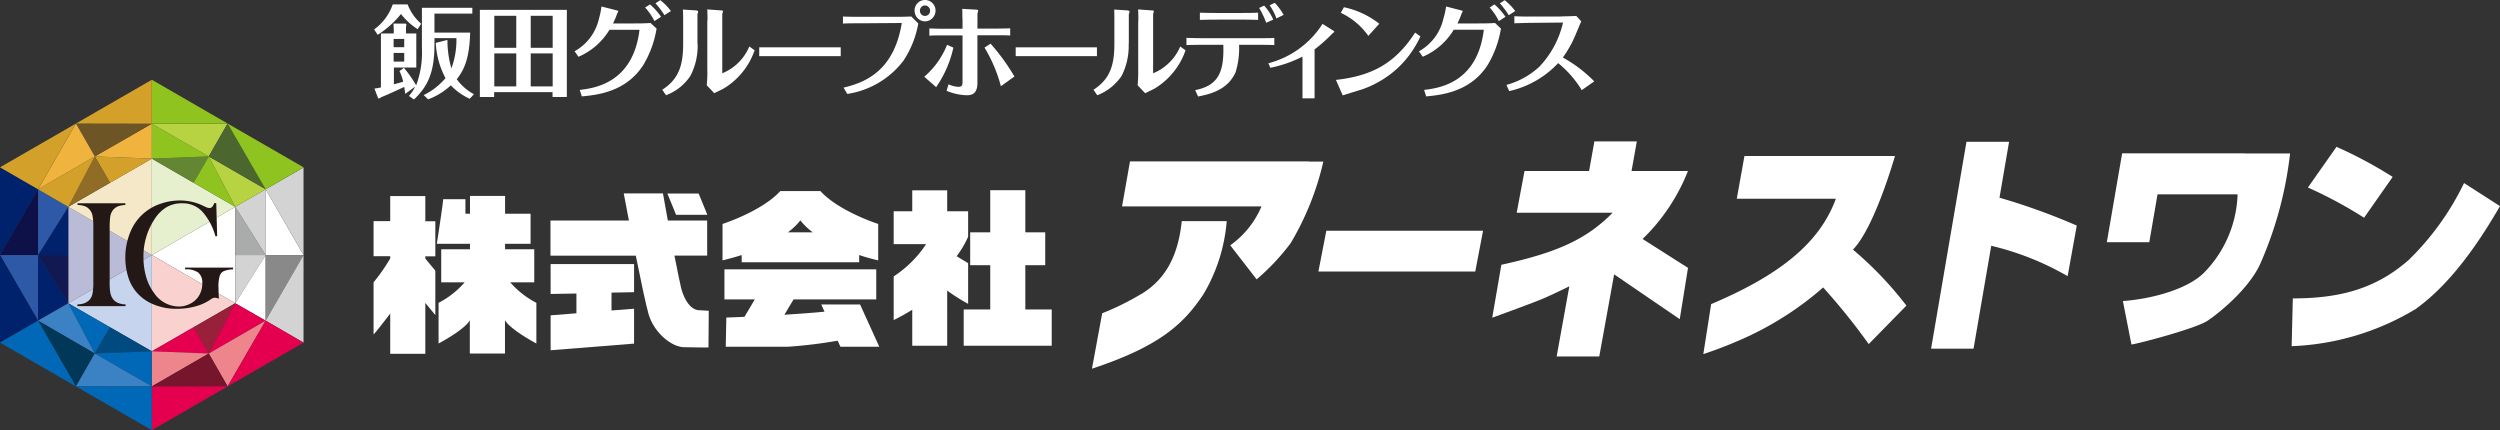 <svg id="ロゴ" xmlns="http://www.w3.org/2000/svg" width="252" height="43.362" viewBox="0 0 252 43.362">
  <rect x="0" y="0" width="252" height="43.362" fill="#333333" stroke="none"/>
  <path id="パス_158" data-name="パス 158" d="M37.35,20.927l2.6-.045v1.991l-2.6.208V26.6l8.411-.669V22.413l-2.274.178v-1.8l2.274-.045V17.91H37.35Z" transform="translate(18.153 8.705)" fill="#fff" fill-rule="evenodd"/>
  <path id="パス_159" data-name="パス 159" d="M49.3,15.27l-.877-2.14H45.27l.877,2.14Z" transform="translate(22.002 6.381)" fill="#fff" fill-rule="evenodd"/>
  <path id="パス_160" data-name="パス 160" d="M52.319,24.9c-.862-.059-1.471-1.01-1.8-2.2-.119-.476-.386-1.8-.684-3.314h3.3V15.854H49.169c-.282-1.545-.49-2.734-.49-2.734H44.726s.223,1.144.52,2.734H37.34v3.537h8.6c.505,2.526,1.04,5.052,1.293,5.914.58,1.932,2.363,3.284,3.522,3.314s2.511.03,2.511.03l.03-3.7s-.119,0-.981-.059" transform="translate(18.148 6.377)" fill="#fff" fill-rule="evenodd"/>
  <path id="パス_161" data-name="パス 161" d="M71.582,24.922V20.464h2.006V17.15H71.582V12.9H68.045v4.25H66.024v3.314h2.021v4.458H65.37v3.656h8.872V24.922Z" transform="translate(31.771 6.27)" fill="#fff" fill-rule="evenodd"/>
  <path id="パス_162" data-name="パス 162" d="M68.124,20.251l-1.159-.7a9.892,9.892,0,0,0,1.159-1.962V15.02h-2.11V12.91H62.492v2.11H60.62v3.314h3.269a11.39,11.39,0,0,1-3.269,3.254v4.4a20.933,20.933,0,0,0,1.872-1.04v3.626h3.522V23.015a18.747,18.747,0,0,0,2.11,1.337V20.236Z" transform="translate(29.463 6.275)" fill="#fff" fill-rule="evenodd"/>
  <path id="パス_163" data-name="パス 163" d="M50.927,20.137H62.785v-.728a18.25,18.25,0,0,0,1.917.535v-3.67s-3.953-1.263-5.825-3.314H54.835c-1.872,2.051-5.825,3.314-5.825,3.314v3.67s.8-.178,1.932-.535v.728Zm5.929-4.22a6.411,6.411,0,0,0,1.248,1.2h-2.5a6.412,6.412,0,0,0,1.248-1.2" transform="translate(23.82 6.299)" fill="#fff" fill-rule="evenodd"/>
  <path id="パス_164" data-name="パス 164" d="M64.743,26.057l-1.932-4.25H58.9l.327.728c-.936.1-2.452.208-4.042.312l.921-1.545h8.337V18.27H49.14V21.3H52.2l-1.04,1.754c-.847.045-1.5.059-1.828.074l-.059,2.942h6.3a47.952,47.952,0,0,0,4.978-.609l.282.609h3.908Z" transform="translate(23.883 8.88)" fill="#fff" fill-rule="evenodd"/>
  <path id="パス_165" data-name="パス 165" d="M30.556,13.3H27.019v2.526H25.34v3.537h1.679v.223a18.5,18.5,0,0,1-1.679,2.407v5.261c.267-.267,1.679-2.11,1.679-2.11V29.2h3.537V24.074l1.01,1.219V20.819L30.556,19.6v-.223h1.01V15.841h-1.01V13.315Z" transform="translate(12.316 6.464)" fill="#fff" fill-rule="evenodd"/>
  <path id="パス_166" data-name="パス 166" d="M37.045,22h2.407V18.669H36.51v-.55h2.571V15.088H36.51v-1.8H32.974v1.8h-.461V13.617H30.269c0,.4-.639,4.5-.639,4.5h3.344v.55h-2.9V22h2.363a8.863,8.863,0,0,1-2.63,2.066v4.1s2.63-1.382,3.15-2.348v3.358H36.5V25.817c.535.951,3.165,2.348,3.165,2.348v-4.1A8.863,8.863,0,0,1,37.03,22" transform="translate(14.401 6.459)" fill="#fff" fill-rule="evenodd"/>
  <path id="パス_167" data-name="パス 167" d="M106.029,15.65l-.788,4.116H89.43l.8-4.116Z" transform="translate(43.465 7.606)" fill="#fff" fill-rule="evenodd"/>
  <path id="パス_168" data-name="パス 168" d="M79.018,22.356A26.861,26.861,0,0,1,75.1,24.288L74.07,29.875c6.687-2.214,9.2-4.413,11.264-7.549A17.087,17.087,0,0,0,87.652,15H83.12c-.416,4.116-2.1,6.152-4.087,7.356" transform="translate(36 7.29)" fill="#fff" fill-rule="evenodd"/>
  <path id="パス_169" data-name="パス 169" d="M94.938,10.95H76.912l-.8,4.532H90.168a9.2,9.2,0,0,1-3.15,3.923l2.66,3.433A22.56,22.56,0,0,0,93.1,19.2a28.276,28.276,0,0,0,3.3-8.233H94.953Z" transform="translate(36.991 5.322)" fill="#fff" fill-rule="evenodd"/>
  <path id="パス_170" data-name="パス 170" d="M120.925,12.577h-5.662L115.8,9.59h-4.28l-.535,2.987h-6.509l-.788,4.205h9.674c-2.571,2.6-5.424,3.983-11.219,5.246l-.921,5.335s2.853-1.025,4.785-1.783c.743-.3,1.872-.832,2.987-1.382l-1.278,7.073h4.295l1.5-8.277,6.613,4.518.832-5.171-4.577-2.913a19.445,19.445,0,0,0,4.577-6.865" transform="translate(49.195 4.661)" fill="#fff" fill-rule="evenodd"/>
  <path id="パス_171" data-name="パス 171" d="M130.608,20.031c2.2-2.214,4.25-9.451,4.25-9.451H119.686l-.773,4.309H128.9c-1.649,4.532-5.766,7.742-12.572,10.625l-.788,5.038a42.759,42.759,0,0,0,4.28-1.679,32.1,32.1,0,0,0,7.8-5.038,64.16,64.16,0,0,1,4.592,5.706l3.8-3.879a36.371,36.371,0,0,0-5.394-5.647" transform="translate(56.155 5.142)" fill="#fff" fill-rule="evenodd"/>
  <path id="パス_172" data-name="パス 172" d="M145.672,18.061a64.423,64.423,0,0,0-7.787-2.809l.966-5.632h-4.295L130.99,30.469h4.28L137.053,20.1a28.411,28.411,0,0,1,7.7,3.061l.921-5.1Z" transform="translate(63.664 4.676)" fill="#fff" fill-rule="evenodd"/>
  <path id="パス_173" data-name="パス 173" d="M156.8,10.4H144.455l-.713,4.131-.832,4.83h4.28l.832-4.83h8.069a11.784,11.784,0,0,1-3.388,7.906l-.089.089c-1.649,1.56-5.067,2.541-8.084,2.764l.862,4.384c1.144-.193,6.524-1.649,7.638-2.378s4.28-3.269,5.394-5.87a37.956,37.956,0,0,0,2.957-11.011H156.8Z" transform="translate(69.458 5.055)" fill="#fff" fill-rule="evenodd"/>
  <path id="パス_174" data-name="パス 174" d="M165.095,12.991a43.523,43.523,0,0,0-5.662-3.031l-2.883,4.1a43.648,43.648,0,0,1,5.662,3.046Z" transform="translate(76.087 4.841)" fill="#fff" fill-rule="evenodd"/>
  <path id="パス_175" data-name="パス 175" d="M172.807,12.45a27.445,27.445,0,0,1-5.543,7.7c-3.3,2.913-6.94,3.893-11.7,3.893l-.119,4.815a26.061,26.061,0,0,0,12.5-3.745c2.467-1.768,5.261-4.755,8.5-10.372l-3.611-2.318Z" transform="translate(75.552 6.036)" fill="#fff" fill-rule="evenodd"/>
  <path id="パス_176" data-name="パス 176" d="M68.89,3.21h8.2V4.1H68.9V3.21Z" transform="translate(33.482 1.56)" fill="#fff"/>
  <path id="パス_177" data-name="パス 177" d="M28.753.3A4.959,4.959,0,0,0,30.12,2.247l-.357.55a6.665,6.665,0,0,1-1.679-1.531,9.757,9.757,0,0,1-2.348,2.1l-.357-.55A5.206,5.206,0,0,0,27.252.3h1.5Zm1.412.342h5.112v.58H31.458V3.138h3.6c-.074,2.467-.52,3.656-1.352,4.7A5.122,5.122,0,0,0,35.44,9.35l-.431.461a6.2,6.2,0,0,1-1.9-1.352A6.992,6.992,0,0,1,30.819,9.87l-.446-.431a6.826,6.826,0,0,0,2.2-1.709,8.35,8.35,0,0,1-.981-3.552l1.174-.3a10.312,10.312,0,0,0,.4,2.868A8.306,8.306,0,0,0,33.672,3.7H31.458v.669c0,2.957-.773,4.28-2.066,5.513l-.505-.357a3.965,3.965,0,0,0,.624-.936l-1,.728c-.03-.267-.059-.431-.1-.7-1.575.728-1.754.8-2.333,1.04a.409.409,0,0,1-.223.119l-.074-.015-.372-.981a4.132,4.132,0,0,0,.654-.119V3.227h1.293V2.9c0-.1-.015-.55-.03-.669h1.248a.882.882,0,0,1,.059.119,1.173,1.173,0,0,1-.045.193v.684h1.04V6.66H27.371V8.354c.253-.074.728-.193.936-.267a5.417,5.417,0,0,0-.372-1.07l.446-.327a12.144,12.144,0,0,1,1.233,1.768,9.443,9.443,0,0,0,.58-3.76V.642ZM27.342,4.609h1.07V3.777h-1.07Zm1.07.58h-1.07v.877h1.07Z" transform="translate(12.335 0.146)" fill="#fff"/>
  <path id="パス_178" data-name="パス 178" d="M33.991,8.962v.49H32.55V.67h8.768V9.452H39.876v-.49ZM36.22,4.474V1.264H34.006V4.489H36.22Zm0,3.908V5.054H34.006V8.382Zm3.67-3.908V1.264H37.677V4.489h2.214Zm-2.214.58V8.382h2.214V5.054H37.677Z" transform="translate(15.82 0.326)" fill="#fff"/>
  <path id="パス_179" data-name="パス 179" d="M38.97,5.167a5.008,5.008,0,0,0,2.467-3.3A7.885,7.885,0,0,0,41.689.649l1.516.386s.178.045.178.089a.908.908,0,0,1-.1.208,8.532,8.532,0,0,1-.431,1.025H45c.327,0,1.025,0,1.635-.045l.609.565a10.479,10.479,0,0,1-1.337,3.67c-1.739,2.7-4.592,3.017-6.2,3.165L39.5,9.06C40.932,8.882,44.87,8.406,45.523,3H42.492a6.749,6.749,0,0,1-3.121,2.719l-.4-.565ZM46.578.441a6.332,6.332,0,0,1,1.115,1.248l-.669.431A5.724,5.724,0,0,0,46.088.753l.49-.312ZM47.619.01a5.659,5.659,0,0,1,1.07,1.1l-.654.416a7.957,7.957,0,0,0-.906-1.2l.49-.312Z" transform="translate(18.94 0.005)" fill="#fff"/>
  <path id="パス_180" data-name="パス 180" d="M48.486,4.1a6.492,6.492,0,0,1-.728,3.24,5.1,5.1,0,0,1-2.452,1.947l-.386-.55c1.679-1.07,2.11-2.5,2.11-4.607V1.9c0-.149,0-1.144-.03-1.248l1.367.089s.178.03.178.119a1.8,1.8,0,0,1-.074.267V4.073Zm1-2.333c0-.163,0-.877-.03-1.129l1.412.1s.178,0,.178.074-.074.253-.074.312V7.074A4.973,4.973,0,0,0,53.7,4.37l.535.386a7.281,7.281,0,0,1-3.106,3.849c-.134.074-.8.4-.966.476l-.758-.8a12.129,12.129,0,0,0,.059-1.635V1.769Z" transform="translate(21.832 0.311)" fill="#fff"/>
  <path id="パス_181" data-name="パス 181" d="M51.515,3.21h8.2V4.1H51.5V3.21Z" transform="translate(25.03 1.56)" fill="#fff"/>
  <path id="パス_182" data-name="パス 182" d="M57.254,8.827c2.437-.565,5.1-1.887,5.855-6.509l-4.131.03c-.966,0-1.382,0-1.8.03V1.664c.594.03,1.189.03,1.783.03h3.923c.565,0,1-.03,1.189-.03l.7.7a9.9,9.9,0,0,1-1.5,3.76,8.75,8.75,0,0,1-5.662,3.344l-.372-.639ZM65.457,0a1.062,1.062,0,0,1,1.055,1.07,1.085,1.085,0,0,1-1.055,1.085A1.066,1.066,0,0,1,64.4,1.07,1.044,1.044,0,0,1,65.457,0Zm0,.55a.517.517,0,0,0-.52.52.513.513,0,1,0,1.025,0,.524.524,0,0,0-.505-.52Z" transform="translate(27.791)" fill="#fff"/>
  <path id="パス_183" data-name="パス 183" d="M62.7,7.436a8.2,8.2,0,0,0,2.288-3.21l.639.282a11.2,11.2,0,0,1-1.739,3.983L62.7,7.451ZM66.534,1.61c0-.119,0-.713-.015-1.01l1.308.074c.089,0,.3.015.3.089s-.074.3-.074.342V2.591h1.5c.282,0,.951,0,1.8-.03V3.29c-.4-.03-.8-.03-1.768-.03H68.05V8.045c0,1.07-.49,1.263-1.085,1.263a5.565,5.565,0,0,1-2.021-.446l.193-.654a2.732,2.732,0,0,0,.981.253c.327,0,.431-.119.431-.476V3.275H64.9c-.862,0-1.278,0-1.694.03V2.576c.461.015.862.03,1.694.03h1.649V1.625Zm3.879,6.776a14.811,14.811,0,0,0-1.649-3.879l.609-.4A20.824,20.824,0,0,1,71.78,7.421l-1.352.966Z" transform="translate(30.474 0.292)" fill="#fff"/>
  <path id="パス_184" data-name="パス 184" d="M77.722,4.1a6.644,6.644,0,0,1-.713,3.24,5.161,5.161,0,0,1-2.452,1.947l-.386-.55c1.679-1.07,2.11-2.5,2.11-4.607V1.9c0-.149,0-1.144-.015-1.248l1.367.089s.178.03.178.119a1.8,1.8,0,0,1-.074.267V4.073ZM78.7,1.769c0-.163,0-.877-.03-1.129l1.427.1s.163,0,.163.074-.074.253-.074.312V7.074a5.023,5.023,0,0,0,2.734-2.7l.535.386a7.281,7.281,0,0,1-3.106,3.849c-.134.074-.8.4-.966.476l-.758-.8a15.288,15.288,0,0,0,.059-1.635V1.769Z" transform="translate(36.048 0.311)" fill="#fff"/>
  <path id="パス_185" data-name="パス 185" d="M81.372,8.987c2.452-.476,2.9-2.006,2.823-4.562H82.144c-.178,0-.951,0-1.664.03V3.727c.7.015,1.04.03,1.664.03h5.528c.862,0,1.263,0,1.664-.03v.728c-.609-.03-1.293-.03-1.635-.03H85.785A8.188,8.188,0,0,1,85.428,7.2c-.832,1.843-2.69,2.214-3.774,2.437l-.3-.654Zm2.214-7.1c-.773,0-1.352.015-1.754.03V1.186c.431.015,1.01.03,1.739.03h2.422c.7,0,1.367-.015,1.709-.03v.728c-.49-.015-1.04-.03-1.664-.03H83.586Zm4.934.312A9.07,9.07,0,0,0,87.806.71l.505-.238a5.5,5.5,0,0,1,.921,1.412l-.7.312Zm1.025-.431A5.084,5.084,0,0,0,88.861.443l.52-.253a5.969,5.969,0,0,1,.892,1.219Z" transform="translate(39.115 0.092)" fill="#fff"/>
  <path id="パス_186" data-name="パス 186" d="M86.04,5.588A9.221,9.221,0,0,0,91.494,1.62l1.04.654s.149.089.149.149c0,.03-.178.149-.208.178a14.7,14.7,0,0,1-1.783,1.59V9.124H89.473V4.919a12.728,12.728,0,0,1-3.24,1.129L86.04,5.6Z" transform="translate(41.818 0.787)" fill="#fff"/>
  <path id="パス_187" data-name="パス 187" d="M90.625,7.816c3.581-.4,5.959-1.635,7.98-4.77l.535.386a10.279,10.279,0,0,1-2.184,3.091A10.218,10.218,0,0,1,93.27,8.767c-.282.089-1.649.505-1.962.609l-.7-1.59Zm3.269-4.428a7.094,7.094,0,0,0-2.779-2.333L91.427.49a8.681,8.681,0,0,1,3.566,1.664l-1.1,1.219Z" transform="translate(44.039 0.238)" fill="#fff"/>
  <path id="パス_188" data-name="パス 188" d="M96.255,5.167a5.054,5.054,0,0,0,2.467-3.3A7.507,7.507,0,0,0,98.989.649l1.5.386s.178.045.178.089a.908.908,0,0,1-.1.208,8.533,8.533,0,0,1-.431,1.025h2.155c.327,0,1.025,0,1.635-.045l.594.565a10.479,10.479,0,0,1-1.337,3.67c-1.739,2.7-4.607,3.017-6.2,3.165l-.208-.654c1.441-.178,5.365-.654,6.018-6.063H99.762a6.749,6.749,0,0,1-3.121,2.719l-.4-.565ZM103.863.441a6.332,6.332,0,0,1,1.115,1.248l-.669.431a6.132,6.132,0,0,0-.921-1.367l.476-.312ZM104.889.01a5.659,5.659,0,0,1,1.07,1.1l-.654.416a8.876,8.876,0,0,0-.892-1.2L104.9.01Z" transform="translate(46.775 0.005)" fill="#fff"/>
  <path id="パス_189" data-name="パス 189" d="M109.774,8.555A10.581,10.581,0,0,0,107.4,5.835a9.626,9.626,0,0,1-4.934,2.823l-.282-.624a7.968,7.968,0,0,0,3.329-1.843,9.563,9.563,0,0,0,2.378-4.443l-3.106.03c-.372,0-1.412.03-1.8.045V1.11c.669.03,1.055.045,1.783.03h2.823c.149-.015,1.263-.03,1.635-.059l.505.55c-.059.1-.446,1.055-.535,1.248a11.233,11.233,0,0,1-1.323,2.392,13.72,13.72,0,0,1,3.165,2.407l-1.293.906Z" transform="translate(49.662 0.525)" fill="#fff"/>
  <path id="パス_190" data-name="パス 190" d="M10.3,18.889l8.411,4.859V14.03Z" transform="translate(5.006 6.819)" fill="#fff"/>
  <path id="パス_191" data-name="パス 191" d="M15.96,18.889h3.061L15.96,14.03Z" transform="translate(7.757 6.819)" fill="#aaabab"/>
  <path id="パス_192" data-name="パス 192" d="M15.96,14.608l3.061,4.859V12.84Z" transform="translate(7.757 6.241)" fill="#d3d3d4"/>
  <path id="パス_193" data-name="パス 193" d="M18.02,19.468h3.819L18.02,12.84Z" transform="translate(8.758 6.241)" fill="#fff"/>
  <path id="パス_194" data-name="パス 194" d="M18.02,13.559l3.819,6.628V11.36Z" transform="translate(8.758 5.521)" fill="#d3d3d4"/>
  <path id="パス_195" data-name="パス 195" d="M15.96,17.3h3.061L15.96,22.159Z" transform="translate(7.757 8.408)" fill="#d3d3d4"/>
  <path id="パス_196" data-name="パス 196" d="M15.96,22.159,19.021,17.3v6.613Z" transform="translate(7.757 8.408)" fill="#fff"/>
  <path id="パス_197" data-name="パス 197" d="M18.02,17.3h3.819L18.02,23.913Z" transform="translate(8.758 8.408)" fill="#898989"/>
  <path id="パス_198" data-name="パス 198" d="M18.02,23.913,21.839,17.3v8.827Z" transform="translate(8.758 8.408)" fill="#d3d3d4"/>
  <path id="パス_199" data-name="パス 199" d="M10.3,20.479l8.411-4.859L10.3,10.76Z" transform="translate(5.006 5.23)" fill="#e6f0cf"/>
  <path id="パス_200" data-name="パス 200" d="M14.505,13.27l1.531-2.66-5.736.223Z" transform="translate(5.006 5.157)" fill="#638633"/>
  <path id="パス_201" data-name="パス 201" d="M10.3,11.912l5.736-.223L10.3,8.39Z" transform="translate(5.006 4.078)" fill="#8fc31f"/>
  <path id="パス_202" data-name="パス 202" d="M16.036,11.694l1.9-3.314L10.3,8.395Z" transform="translate(5.006 4.073)" fill="#b7d342"/>
  <path id="パス_203" data-name="パス 203" d="M10.3,9.838l7.638-.015L10.3,5.41Z" transform="translate(5.006 2.629)" fill="#8fc31f"/>
  <path id="パス_204" data-name="パス 204" d="M13.13,13.27l1.531-2.66,2.675,5.082Z" transform="translate(6.381 5.157)" fill="#8fc31f"/>
  <path id="パス_205" data-name="パス 205" d="M16.835,15.692,14.16,10.61,19.9,13.924Z" transform="translate(6.882 5.157)" fill="#b7d342"/>
  <path id="パス_206" data-name="パス 206" d="M14.16,11.694l1.9-3.314L19.9,15.008Z" transform="translate(6.882 4.073)" fill="#4b672f"/>
  <path id="パス_207" data-name="パス 207" d="M19.274,15.008,15.44,8.38l7.653,4.413Z" transform="translate(7.504 4.073)" fill="#8fc31f"/>
  <path id="パス_208" data-name="パス 208" d="M10.3,17.3V27l8.411-4.844Z" transform="translate(5.006 8.408)" fill="#f9d1cf"/>
  <path id="パス_209" data-name="パス 209" d="M13.13,22.992l1.531,2.645,2.675-5.067Z" transform="translate(6.381 9.998)" fill="#99203b"/>
  <path id="パス_210" data-name="パス 210" d="M16.835,20.57,14.16,25.637,19.9,22.324Z" transform="translate(6.882 9.998)" fill="#e5004f"/>
  <path id="パス_211" data-name="パス 211" d="M14.16,25.064l1.9,3.314L19.9,21.75Z" transform="translate(6.882 10.571)" fill="#ef858c"/>
  <path id="パス_212" data-name="パス 212" d="M19.274,21.75,15.44,28.378l7.653-4.413Z" transform="translate(7.504 10.571)" fill="#e5004f"/>
  <path id="パス_213" data-name="パス 213" d="M14.505,22.2l1.531,2.645L10.3,24.622Z" transform="translate(5.006 10.79)" fill="#e5004f"/>
  <path id="パス_214" data-name="パス 214" d="M10.3,23.83l5.736.223L10.3,27.367Z" transform="translate(5.006 11.582)" fill="#ef858c"/>
  <path id="パス_215" data-name="パス 215" d="M16.036,23.98l1.9,3.314H10.3Z" transform="translate(5.006 11.655)" fill="#76152b"/>
  <path id="パス_216" data-name="パス 216" d="M10.3,26.21h7.638L10.3,30.623Z" transform="translate(5.006 12.739)" fill="#e5004f"/>
  <path id="パス_217" data-name="パス 217" d="M13.056,18.889,4.63,23.749V14.03Z" transform="translate(2.25 6.819)" fill="#babcd7"/>
  <path id="パス_218" data-name="パス 218" d="M5.626,18.889H2.58L5.626,14.03Z" transform="translate(1.254 6.819)" fill="#00226d"/>
  <path id="パス_219" data-name="パス 219" d="M5.626,14.608,2.58,19.468V12.84Z" transform="translate(1.254 6.241)" fill="#2e59a7"/>
  <path id="パス_220" data-name="パス 220" d="M3.834,19.468H0L3.834,12.84Z" transform="translate(0 6.241)" fill="#0d1148"/>
  <path id="パス_221" data-name="パス 221" d="M3.834,13.559,0,20.187V11.36Z" transform="translate(0 5.521)" fill="#00226d"/>
  <path id="パス_222" data-name="パス 222" d="M5.626,17.3H2.58l3.046,4.859Z" transform="translate(1.254 8.408)" fill="#121851"/>
  <path id="パス_223" data-name="パス 223" d="M5.626,22.159,2.58,17.3v6.613Z" transform="translate(1.254 8.408)" fill="#00226d"/>
  <path id="パス_224" data-name="パス 224" d="M3.834,17.3H0l3.834,6.613Z" transform="translate(0 8.408)" fill="#2e59a7"/>
  <path id="パス_225" data-name="パス 225" d="M3.834,23.913,0,17.3v8.827Z" transform="translate(0 8.408)" fill="#00226d"/>
  <path id="パス_226" data-name="パス 226" d="M13.056,20.479,4.63,15.619l8.426-4.859Z" transform="translate(2.25 5.23)" fill="#f5e8c8"/>
  <path id="パス_227" data-name="パス 227" d="M7.961,13.27,6.43,10.61l5.751.223Z" transform="translate(3.125 5.157)" fill="#d3a12a"/>
  <path id="パス_228" data-name="パス 228" d="M12.181,11.912,6.43,11.689l5.751-3.3Z" transform="translate(3.125 4.078)" fill="#f0b43e"/>
  <path id="パス_229" data-name="パス 229" d="M7.052,11.694,5.15,8.38l7.653.015Z" transform="translate(2.503 4.073)" fill="#6e5526"/>
  <path id="パス_230" data-name="パス 230" d="M12.8,9.838,5.15,9.823,12.8,5.41Z" transform="translate(2.503 2.629)" fill="#d3a12a"/>
  <path id="パス_231" data-name="パス 231" d="M8.835,13.27,7.3,10.61,4.63,15.692Z" transform="translate(2.25 5.157)" fill="#916c27"/>
  <path id="パス_232" data-name="パス 232" d="M5.626,15.692,8.3,10.61,2.58,13.924Z" transform="translate(1.254 5.157)" fill="#d3a12a"/>
  <path id="パス_233" data-name="パス 233" d="M8.3,11.694,6.4,8.38,2.58,15.008Z" transform="translate(1.254 4.073)" fill="#f0b43e"/>
  <path id="パス_234" data-name="パス 234" d="M3.834,15.008,7.653,8.38,0,12.793Z" transform="translate(0 4.073)" fill="#d3a12a"/>
  <path id="パス_235" data-name="パス 235" d="M13.056,17.3V27L4.63,22.159Z" transform="translate(2.25 8.408)" fill="#c7d4ed"/>
  <path id="パス_236" data-name="パス 236" d="M8.835,22.992,7.3,25.637,4.63,20.57Z" transform="translate(2.25 9.998)" fill="#0068b7"/>
  <path id="パス_237" data-name="パス 237" d="M5.626,20.57,8.3,25.637,2.58,22.324Z" transform="translate(1.254 9.998)" fill="#3b82c5"/>
  <path id="パス_238" data-name="パス 238" d="M8.3,25.064,6.4,28.378,2.58,21.75Z" transform="translate(1.254 10.571)" fill="#01385a"/>
  <path id="パス_239" data-name="パス 239" d="M3.834,21.75l3.819,6.628L0,23.964Z" transform="translate(0 10.571)" fill="#0068b7"/>
  <path id="パス_240" data-name="パス 240" d="M7.961,22.2,6.43,24.845l5.751-.223Z" transform="translate(3.125 10.79)" fill="#004a80"/>
  <path id="パス_241" data-name="パス 241" d="M12.181,23.83l-5.751.223,5.751,3.314Z" transform="translate(3.125 11.582)" fill="#0068b7"/>
  <path id="パス_242" data-name="パス 242" d="M7.052,23.98l-1.9,3.314H12.8Z" transform="translate(2.503 11.655)" fill="#3b82c5"/>
  <path id="パス_243" data-name="パス 243" d="M12.8,26.21H5.15L12.8,30.623Z" transform="translate(2.503 12.739)" fill="#0068b7"/>
  <path id="パス_244" data-name="パス 244" d="M10.08,13.8v.163a2.489,2.489,0,0,0-.7.119,1.262,1.262,0,0,0-.476.312,1.435,1.435,0,0,0-.357.847,8.5,8.5,0,0,0-.045.921v5.6a5.81,5.81,0,0,0,.059,1,1.637,1.637,0,0,0,.208.58,1.251,1.251,0,0,0,.505.461,2.1,2.1,0,0,0,.832.178v.178H5.25v-.178a2.3,2.3,0,0,0,.713-.119,1.468,1.468,0,0,0,.476-.312,1.2,1.2,0,0,0,.327-.624,5.5,5.5,0,0,0,.089-1.159v-5.6a5.5,5.5,0,0,0-.089-1.159,1.263,1.263,0,0,0-.327-.624,1.108,1.108,0,0,0-.476-.312,2.709,2.709,0,0,0-.7-.119V13.79h4.859Z" transform="translate(2.552 6.702)" fill="#231815"/>
  <path id="パス_245" data-name="パス 245" d="M17.669,13.9l.089,3.3H17.58a6.132,6.132,0,0,0-1.337-2.5,2.691,2.691,0,0,0-1.991-.817,3.033,3.033,0,0,0-1.56.372,3.676,3.676,0,0,0-1.219,1.189,6.8,6.8,0,0,0-1.144,3.879,7.106,7.106,0,0,0,.267,1.962,5.086,5.086,0,0,0,.8,1.635,3.05,3.05,0,0,0,2.5,1.367,2.474,2.474,0,0,0,1.085-.253,2.185,2.185,0,0,0,.832-.669,2.286,2.286,0,0,0,.446-1.412,1.329,1.329,0,0,0-.4-1.085,2.1,2.1,0,0,0-1.337-.327v-.178h4.844v.178a2.7,2.7,0,0,0-.936.178.767.767,0,0,0-.4.431,3.818,3.818,0,0,0-.134,1.323c0,.193,0,.476.03.847V23.5a1.185,1.185,0,0,0-.416-.1.79.79,0,0,0-.416.178,4.908,4.908,0,0,1-1.545.7,6.81,6.81,0,0,1-1.843.238,5.946,5.946,0,0,1-2.407-.461A4.467,4.467,0,0,1,9.54,22.739a4.294,4.294,0,0,1-.773-1.516,6.725,6.725,0,0,1,.223-4.4,4.955,4.955,0,0,1,3.031-2.883,5.9,5.9,0,0,1,1.991-.342,5.374,5.374,0,0,1,1.129.119,5.162,5.162,0,0,1,1.115.372l.446.208a.808.808,0,0,0,.3.059c.208,0,.357-.178.461-.49h.193Z" transform="translate(4.131 6.61)" fill="#231815"/>
</svg>
